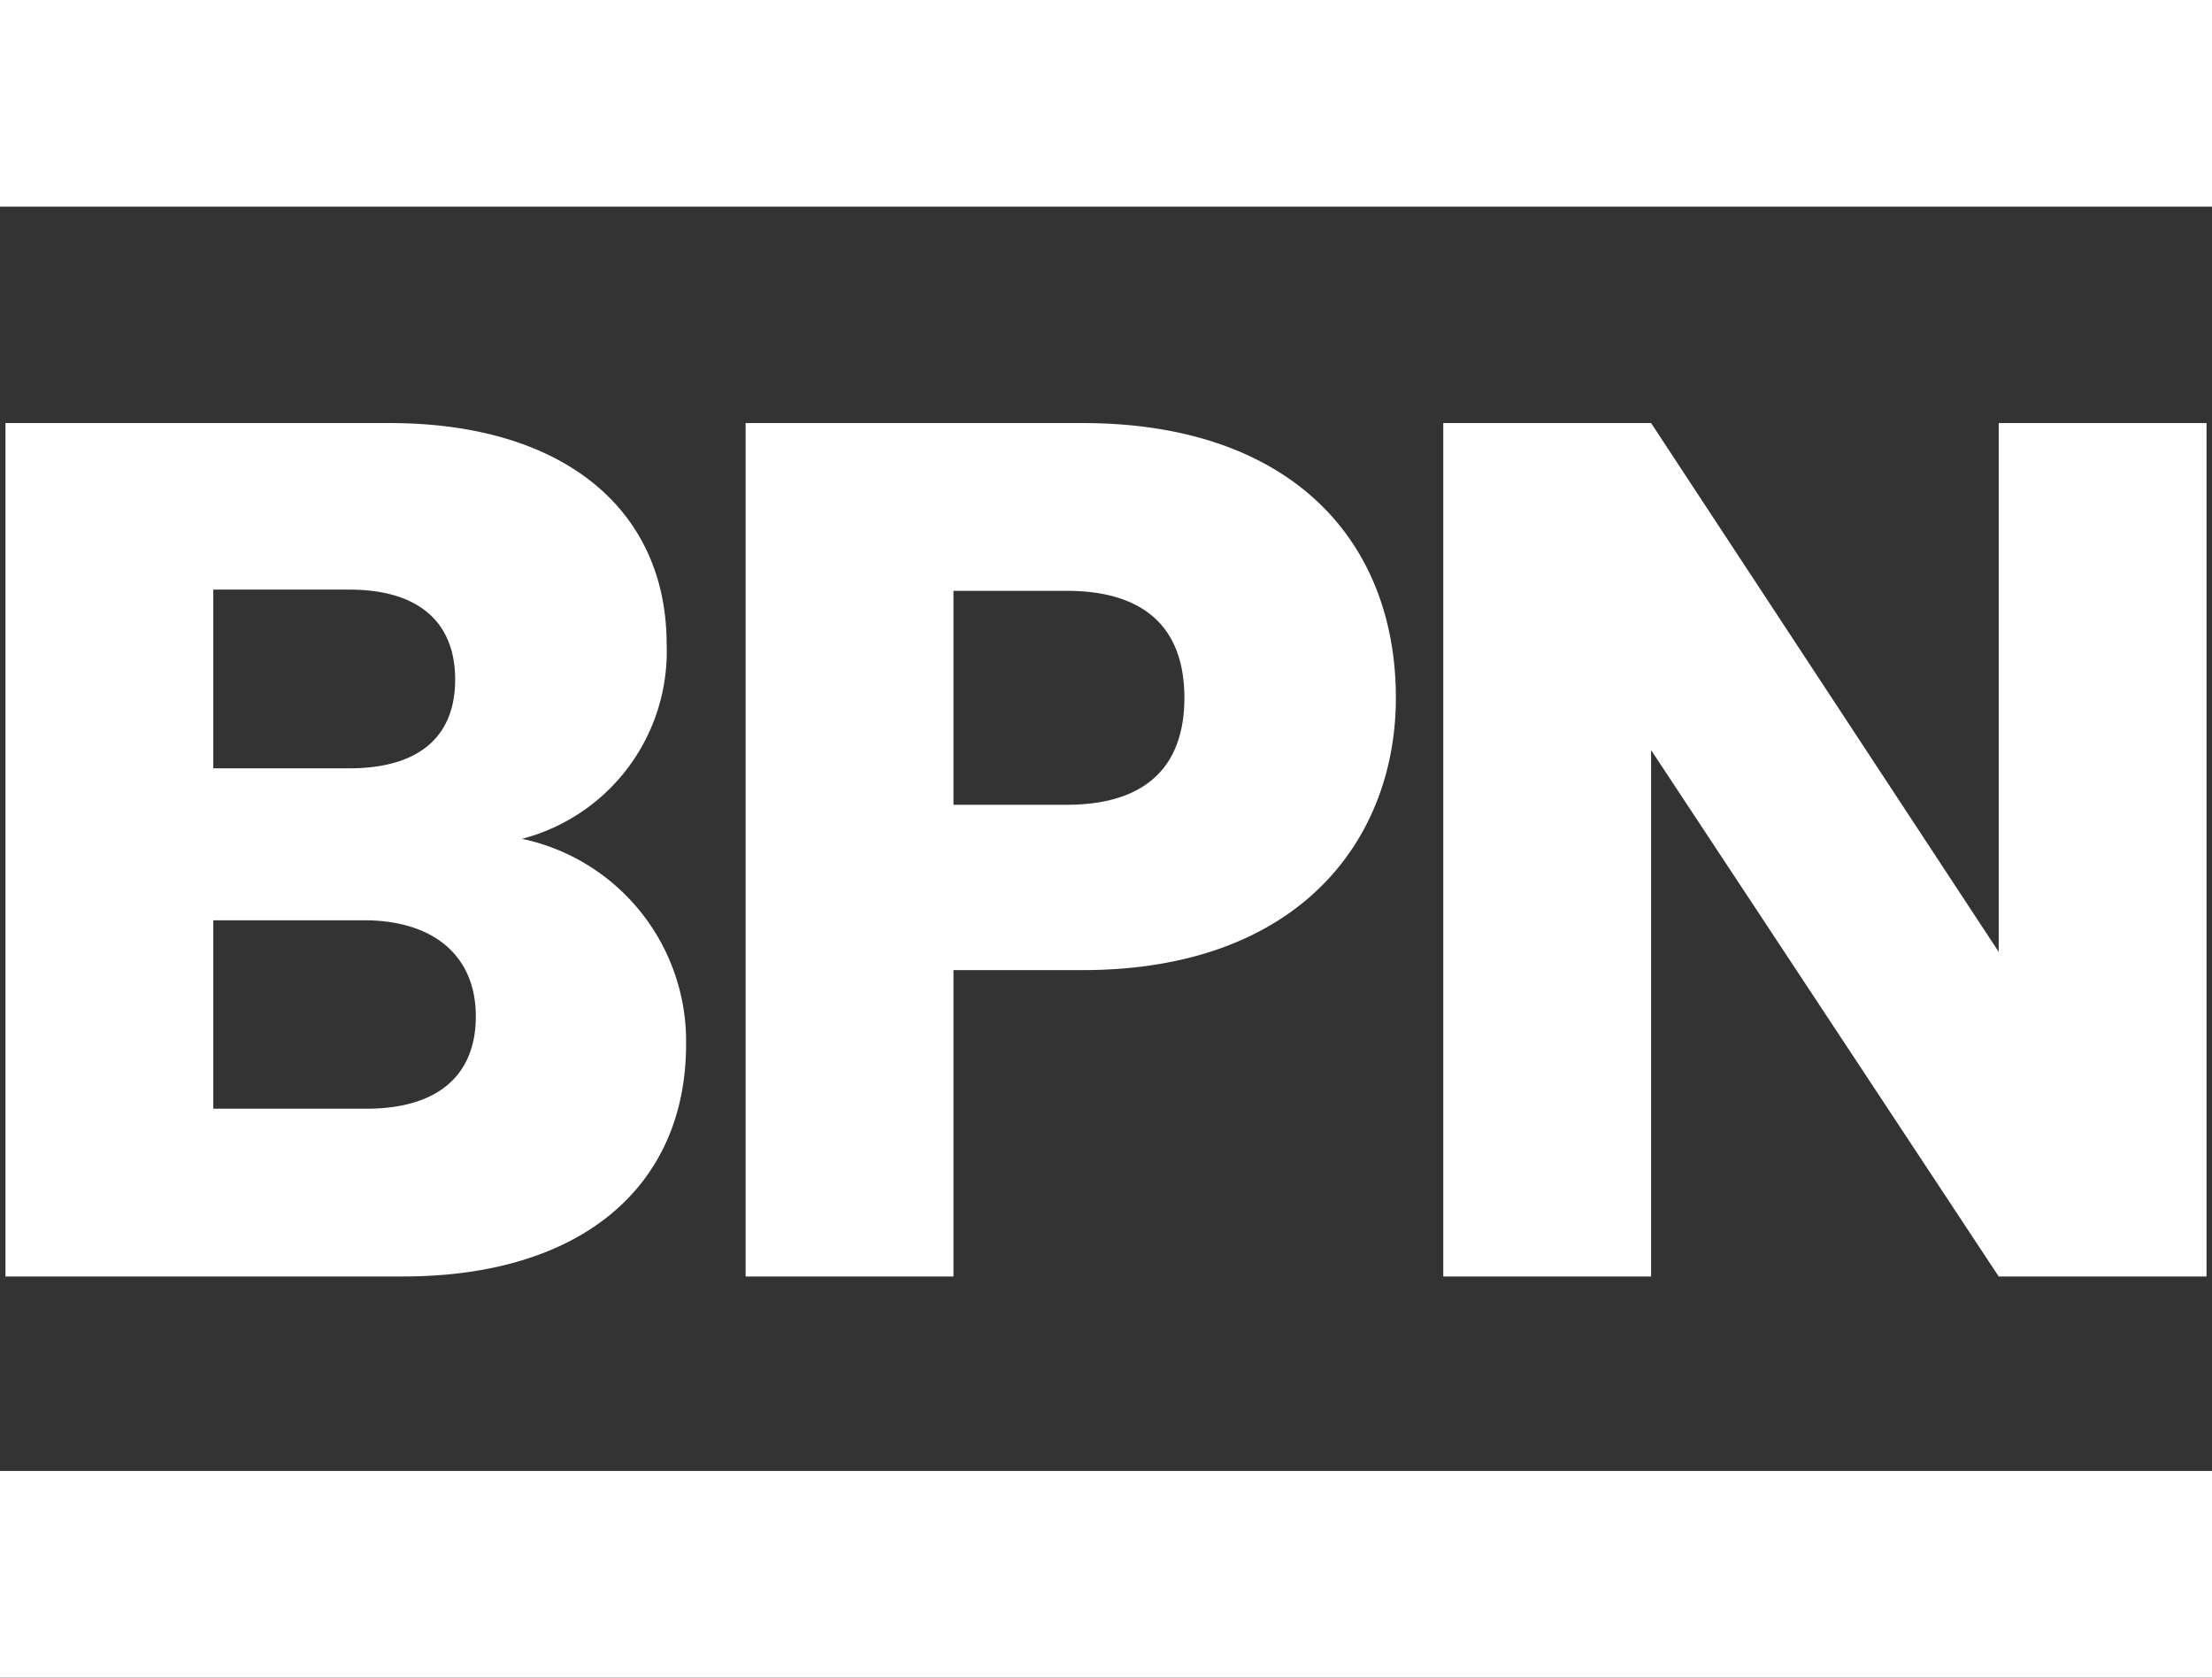 <?xml version="1.0" encoding="UTF-8"?> <svg xmlns="http://www.w3.org/2000/svg" width="182" height="138" viewBox="0 0 182 138"><rect x="0" y="0" width="182" height="138" fill="#333333" stroke="none"/><defs><style>.a{fill:#fff;}</style></defs><g transform="translate(-537 446)"><path class="a" d="M-51.85-21.4c0,5-3.3,7.6-9,7.6h-12.6V-29.3h12.4C-55.35-29.3-51.85-26.4-51.85-21.4Zm-1.7-27.7c0,4.8-3.1,7.3-8.7,7.3h-11.2V-56.5h11.2C-56.65-56.5-53.55-53.9-53.55-49.1Zm19,30A17.022,17.022,0,0,0-48.05-36a15.927,15.927,0,0,0,11.9-16c0-11.1-8.5-18.2-22.8-18.2h-31.6V0h32.7C-43.05,0-34.55-7.5-34.55-19.1Zm22-19.7V-56.4h9.3c6.8,0,9.7,3.4,9.7,8.8s-2.9,8.8-9.7,8.8Zm36.4-8.8c0-12.9-8.6-22.6-25.8-22.6h-27.7V0h17.1V-25.2h10.6C15.95-25.2,23.85-36,23.85-47.6Zm49.6-22.6v43.5L44.85-70.2H27.75V0h17.1V-43.3L73.45,0h17.1V-70.2Z" transform="translate(628 -341)"></path><rect class="a" width="182" height="17" transform="translate(537 -446)"></rect><rect class="a" width="182" height="17" transform="translate(537 -325)"></rect></g></svg> 